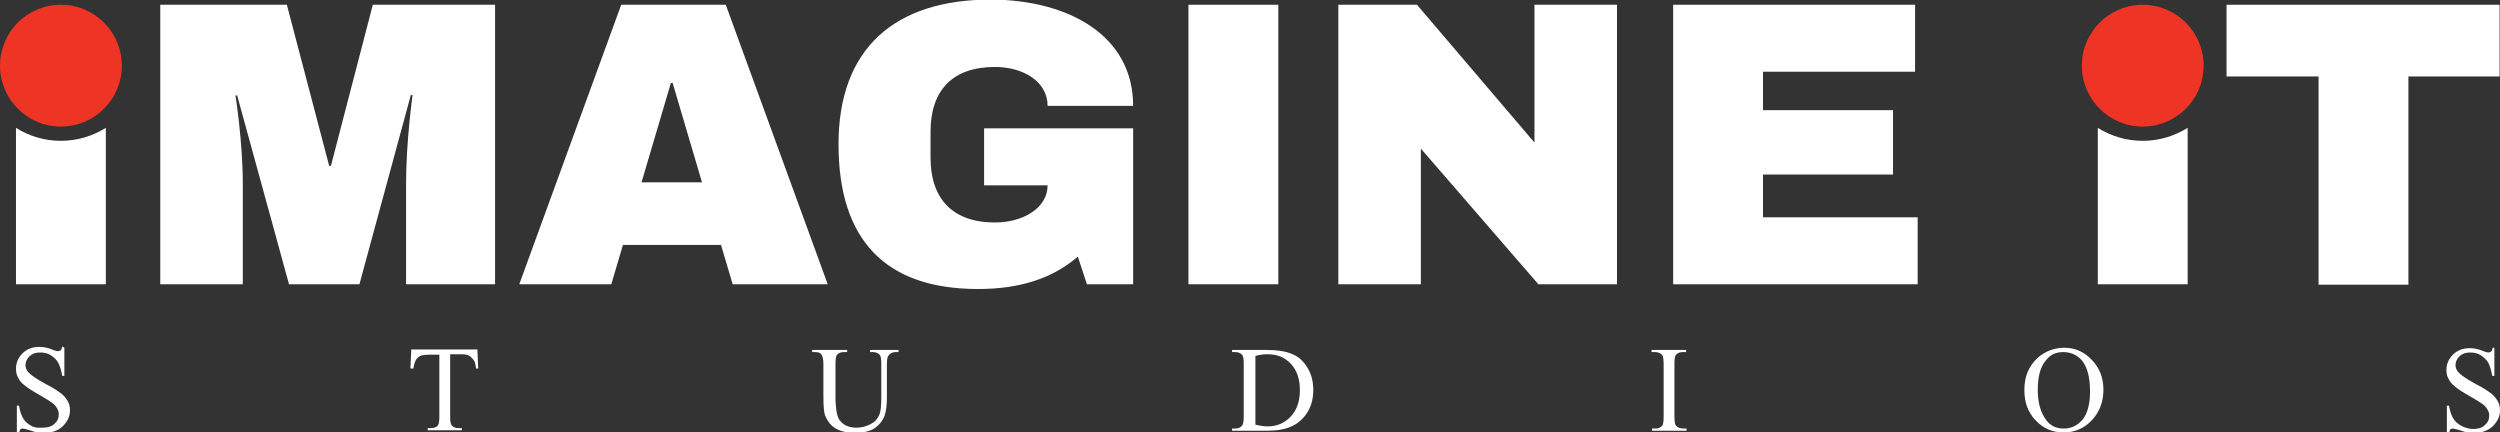 <?xml version="1.0" encoding="utf-8"?>
<!-- Generator: Adobe Illustrator 20.1.0, SVG Export Plug-In . SVG Version: 6.00 Build 0)  -->
<svg version="1.1" id="Layer_1" xmlns="http://www.w3.org/2000/svg" xmlns:xlink="http://www.w3.org/1999/xlink" x="0px" y="0px"
	 viewBox="0 0 578.7 100.1" style="enable-background:new 0 0 578.7 100.1;" xml:space="preserve">
<rect x="0" y="0" width="578.7" height="100.1" fill="#333333" stroke="none"/>
<style type="text/css">
	.st0{fill:#FFFFFF;}
	.st1{fill:#EE3424;}
</style>
<g id="Layer_1_1_">
</g>
<g id="Layer_2">
	<g>
		<path class="st0" d="M94,65.8V42.5c0-9.8,1.5-20.5,1.5-20.5h-0.4L83.2,65.8H66.9l-12-43.7h-0.4c0,0,1.7,10.6,1.7,20.4v23.3H37.1
			V1.1h29.3l9.8,37.3h0.4l9.7-37.3h28.3v64.7L94,65.8L94,65.8z"/>
		<path class="st0" d="M169.6,65.8l-2.7-9.1h-22.7l-2.7,9.1h-21.3l23.6-64.7H168l23.6,64.7H169.6z M148.5,42.2h14l-6.8-23h-0.4
			L148.5,42.2z"/>
		<path class="st0" d="M262.3,24.5h-19.8c0-5.6-5.6-9-12.2-9c-9.9,0-14.9,5.5-14.9,15v6c0,9.4,5,15,14.9,15c6.6,0,12.2-3.4,12.2-8.6
			h-14.7V29.7h34.5v36.1h-10.7l-2.1-6.4c-5.8,5-13.3,7.5-23.1,7.5c-21.5,0-32.3-11.4-32.3-33.5S207-0.1,229.4-0.1
			C247.5,0,262.3,8.3,262.3,24.5z"/>
		<path class="st0" d="M275.1,65.8V1.1h20.8v64.7L275.1,65.8L275.1,65.8z"/>
		<path class="st0" d="M356.1,65.8l-27.2-31.4v31.4h-19.1V1.1H328L355.2,33V1.1h19.1v64.7L356.1,65.8L356.1,65.8z"/>
		<path class="st0" d="M387.3,1.1h56v15.5h-35.2v8.9h30.1v14.9h-30.1v9.9h35.8v15.5h-56.6L387.3,1.1L387.3,1.1z"/>
		<path class="st0" d="M557.5,17.7v48.2h-20.8V17.7h-21.3V1.1h63.2v16.6H557.5L557.5,17.7z"/>
		<g>
			<path class="st0" d="M14.9,80.5V87h-0.5c-0.2-1.2-0.5-2.2-0.9-3c-0.4-0.7-1-1.3-1.8-1.8s-1.6-0.6-2.5-0.6c-1,0-1.8,0.3-2.4,0.9
				s-0.9,1.3-0.9,2c0,0.6,0.2,1.1,0.6,1.6c0.6,0.7,1.9,1.6,4.1,2.8c1.8,0.9,2.9,1.7,3.6,2.2c0.6,0.5,1.1,1.1,1.5,1.8
				s0.5,1.4,0.5,2.1c0,1.4-0.6,2.6-1.7,3.7c-1.1,1-2.5,1.5-4.3,1.5c-0.5,0-1.1,0-1.5-0.1c-0.3,0-0.9-0.2-1.8-0.5s-1.5-0.4-1.7-0.4
				s-0.4,0.1-0.5,0.2s-0.2,0.4-0.3,0.9H3.9v-6.4h0.5c0.2,1.3,0.6,2.4,1,3c0.4,0.7,1,1.2,1.9,1.7S8.9,99,9.9,99
				c1.2,0,2.1-0.3,2.7-0.9c0.7-0.6,1-1.3,1-2.2c0-0.5-0.1-0.9-0.4-1.4c-0.3-0.5-0.6-0.9-1.2-1.3c-0.4-0.3-1.3-0.9-2.9-1.8
				s-2.7-1.6-3.4-2.2c-0.7-0.5-1.2-1.1-1.5-1.8c-0.4-0.6-0.5-1.4-0.5-2.1c0-1.3,0.5-2.5,1.5-3.5s2.3-1.5,3.9-1.5
				c1,0,2.1,0.2,3.2,0.7c0.5,0.2,0.9,0.3,1.1,0.3c0.2,0,0.4-0.1,0.6-0.2c0.2-0.1,0.3-0.4,0.4-0.9L14.9,80.5L14.9,80.5z"/>
			<path class="st0" d="M110.5,80.9l0.2,4.4h-0.5c-0.1-0.8-0.2-1.3-0.4-1.7c-0.3-0.5-0.7-0.9-1.1-1.2c-0.5-0.3-1.1-0.4-1.9-0.4h-2.6
				v14.3c0,1.2,0.1,1.9,0.4,2.2c0.3,0.4,0.9,0.6,1.6,0.6h0.7v0.5H99v-0.5h0.7c0.8,0,1.4-0.2,1.7-0.7c0.2-0.3,0.3-1,0.3-2V82.1h-2.3
				c-0.9,0-1.5,0.1-1.9,0.2c-0.5,0.2-0.9,0.5-1.2,1s-0.5,1.2-0.6,2H95l0.2-4.4L110.5,80.9L110.5,80.9z"/>
			<path class="st0" d="M201.4,81.5V81h6.6v0.5h-0.7c-0.7,0-1.3,0.3-1.7,0.9c-0.2,0.3-0.3,0.9-0.3,2V92c0,1.9-0.2,3.3-0.6,4.4
				c-0.4,1-1.1,1.9-2.2,2.7c-1.1,0.7-2.6,1.1-4.5,1.1c-2,0-3.6-0.4-4.7-1.1c-1.1-0.7-1.8-1.7-2.3-2.9c-0.3-0.8-0.4-2.4-0.4-4.6v-7.3
				c0-1.2-0.2-1.9-0.5-2.3s-0.8-0.5-1.5-0.5H188V81h8.1v0.5h-0.7c-0.8,0-1.3,0.2-1.7,0.7c-0.2,0.3-0.3,1-0.3,2.1v8.2
				c0,0.7,0.1,1.6,0.2,2.5c0.1,0.9,0.4,1.7,0.7,2.2c0.4,0.5,0.9,1,1.5,1.3c0.7,0.3,1.5,0.5,2.4,0.5c1.2,0,2.3-0.3,3.3-0.8
				s1.6-1.2,2-2.1c0.4-0.8,0.5-2.2,0.5-4.2v-7.6c0-1.2-0.1-1.9-0.4-2.2c-0.4-0.4-0.9-0.6-1.6-0.6L201.4,81.5L201.4,81.5z"/>
			<path class="st0" d="M285.2,99.7v-0.5h0.7c0.8,0,1.4-0.3,1.7-0.8c0.2-0.3,0.3-1,0.3-2V84.3c0-1.2-0.1-1.9-0.4-2.2
				c-0.4-0.4-0.9-0.6-1.6-0.6h-0.7V81h7.6c2.8,0,4.9,0.3,6.4,1c1.5,0.6,2.6,1.7,3.5,3.2s1.3,3.2,1.3,5.1c0,2.6-0.8,4.8-2.4,6.5
				c-1.8,2-4.5,2.9-8.1,2.9L285.2,99.7L285.2,99.7z M290.6,98.3c1.2,0.3,2.2,0.4,2.9,0.4c2.1,0,3.9-0.8,5.3-2.3s2.1-3.5,2.1-6.1
				s-0.7-4.6-2.1-6.1s-3.2-2.2-5.4-2.2c-0.8,0-1.8,0.1-2.8,0.4V98.3z"/>
			<path class="st0" d="M390.4,99.2v0.5h-8v-0.5h0.7c0.8,0,1.3-0.2,1.7-0.7c0.2-0.3,0.3-1,0.3-2.1V84.3c0-0.9-0.1-1.6-0.2-1.9
				c-0.1-0.2-0.3-0.4-0.6-0.6c-0.4-0.2-0.8-0.3-1.3-0.3h-0.7V81h8v0.5h-0.7c-0.8,0-1.3,0.2-1.7,0.7c-0.2,0.3-0.3,1-0.3,2.1v12.1
				c0,0.9,0.1,1.6,0.2,1.9c0.1,0.2,0.3,0.4,0.6,0.6c0.4,0.2,0.8,0.3,1.3,0.3H390.4z"/>
			<path class="st0" d="M477.9,80.5c2.4,0,4.5,0.9,6.3,2.8c1.8,1.8,2.7,4.2,2.7,6.9c0,2.8-0.9,5.2-2.7,7.1c-1.8,1.9-4,2.8-6.5,2.8
				c-2.6,0-4.7-0.9-6.5-2.8s-2.6-4.2-2.6-7.1c0-3,1-5.4,3-7.3C473.4,81.3,475.5,80.5,477.9,80.5z M477.6,81.5c-1.7,0-3,0.6-4,1.9
				c-1.3,1.5-1.9,3.8-1.9,6.8c0,3.1,0.7,5.4,2,7.1c1,1.3,2.3,1.9,4,1.9c1.8,0,3.2-0.7,4.4-2.1c1.1-1.4,1.7-3.5,1.7-6.5
				c0-3.2-0.6-5.6-1.9-7.2C480.8,82.2,479.4,81.5,477.6,81.5z"/>
			<path class="st0" d="M577.4,80.5V87h-0.5c-0.2-1.2-0.5-2.2-0.9-3c-0.4-0.7-1-1.3-1.8-1.8s-1.6-0.6-2.5-0.6c-1,0-1.8,0.3-2.4,0.9
				c-0.6,0.6-0.9,1.3-0.9,2c0,0.6,0.2,1.1,0.6,1.6c0.6,0.7,1.9,1.6,4.1,2.8c1.8,0.9,2.9,1.7,3.6,2.2c0.6,0.5,1.1,1.1,1.5,1.8
				s0.5,1.4,0.5,2.1c0,1.4-0.6,2.6-1.7,3.7c-1.1,1-2.5,1.5-4.3,1.5c-0.5,0-1.1,0-1.5-0.1c-0.3,0-0.9-0.2-1.8-0.5
				c-0.9-0.3-1.5-0.4-1.7-0.4s-0.4,0.1-0.5,0.2s-0.2,0.4-0.3,0.9h-0.5v-6.4h0.5c0.2,1.3,0.6,2.4,1,3c0.4,0.7,1,1.2,1.9,1.7
				c0.8,0.4,1.7,0.7,2.7,0.7c1.2,0,2.1-0.3,2.7-0.9c0.7-0.6,1-1.3,1-2.2c0-0.5-0.1-0.9-0.4-1.4c-0.3-0.5-0.6-0.9-1.2-1.3
				c-0.4-0.3-1.3-0.9-2.9-1.8s-2.7-1.6-3.4-2.2s-1.2-1.1-1.5-1.8c-0.4-0.6-0.5-1.4-0.5-2.1c0-1.3,0.5-2.5,1.5-3.5s2.3-1.5,3.9-1.5
				c1,0,2.1,0.2,3.2,0.7c0.5,0.2,0.9,0.3,1.1,0.3c0.2,0,0.4-0.1,0.6-0.2s0.3-0.4,0.4-0.9L577.4,80.5L577.4,80.5z"/>
		</g>
		<path class="st0" d="M14.1,32.6c-3.8,0-7.4-1.1-10.4-3v36.2h20.8V29.6C21.4,31.5,17.9,32.6,14.1,32.6z"/>
		<path class="st0" d="M496,32.6c-3.8,0-7.4-1.1-10.4-3v36.2h20.8V29.6C503.3,31.5,499.8,32.6,496,32.6z"/>
		<circle class="st1" cx="14.1" cy="15.2" r="14.1"/>
		<circle class="st1" cx="496" cy="15.2" r="14.1"/>
	</g>
</g>
</svg>
